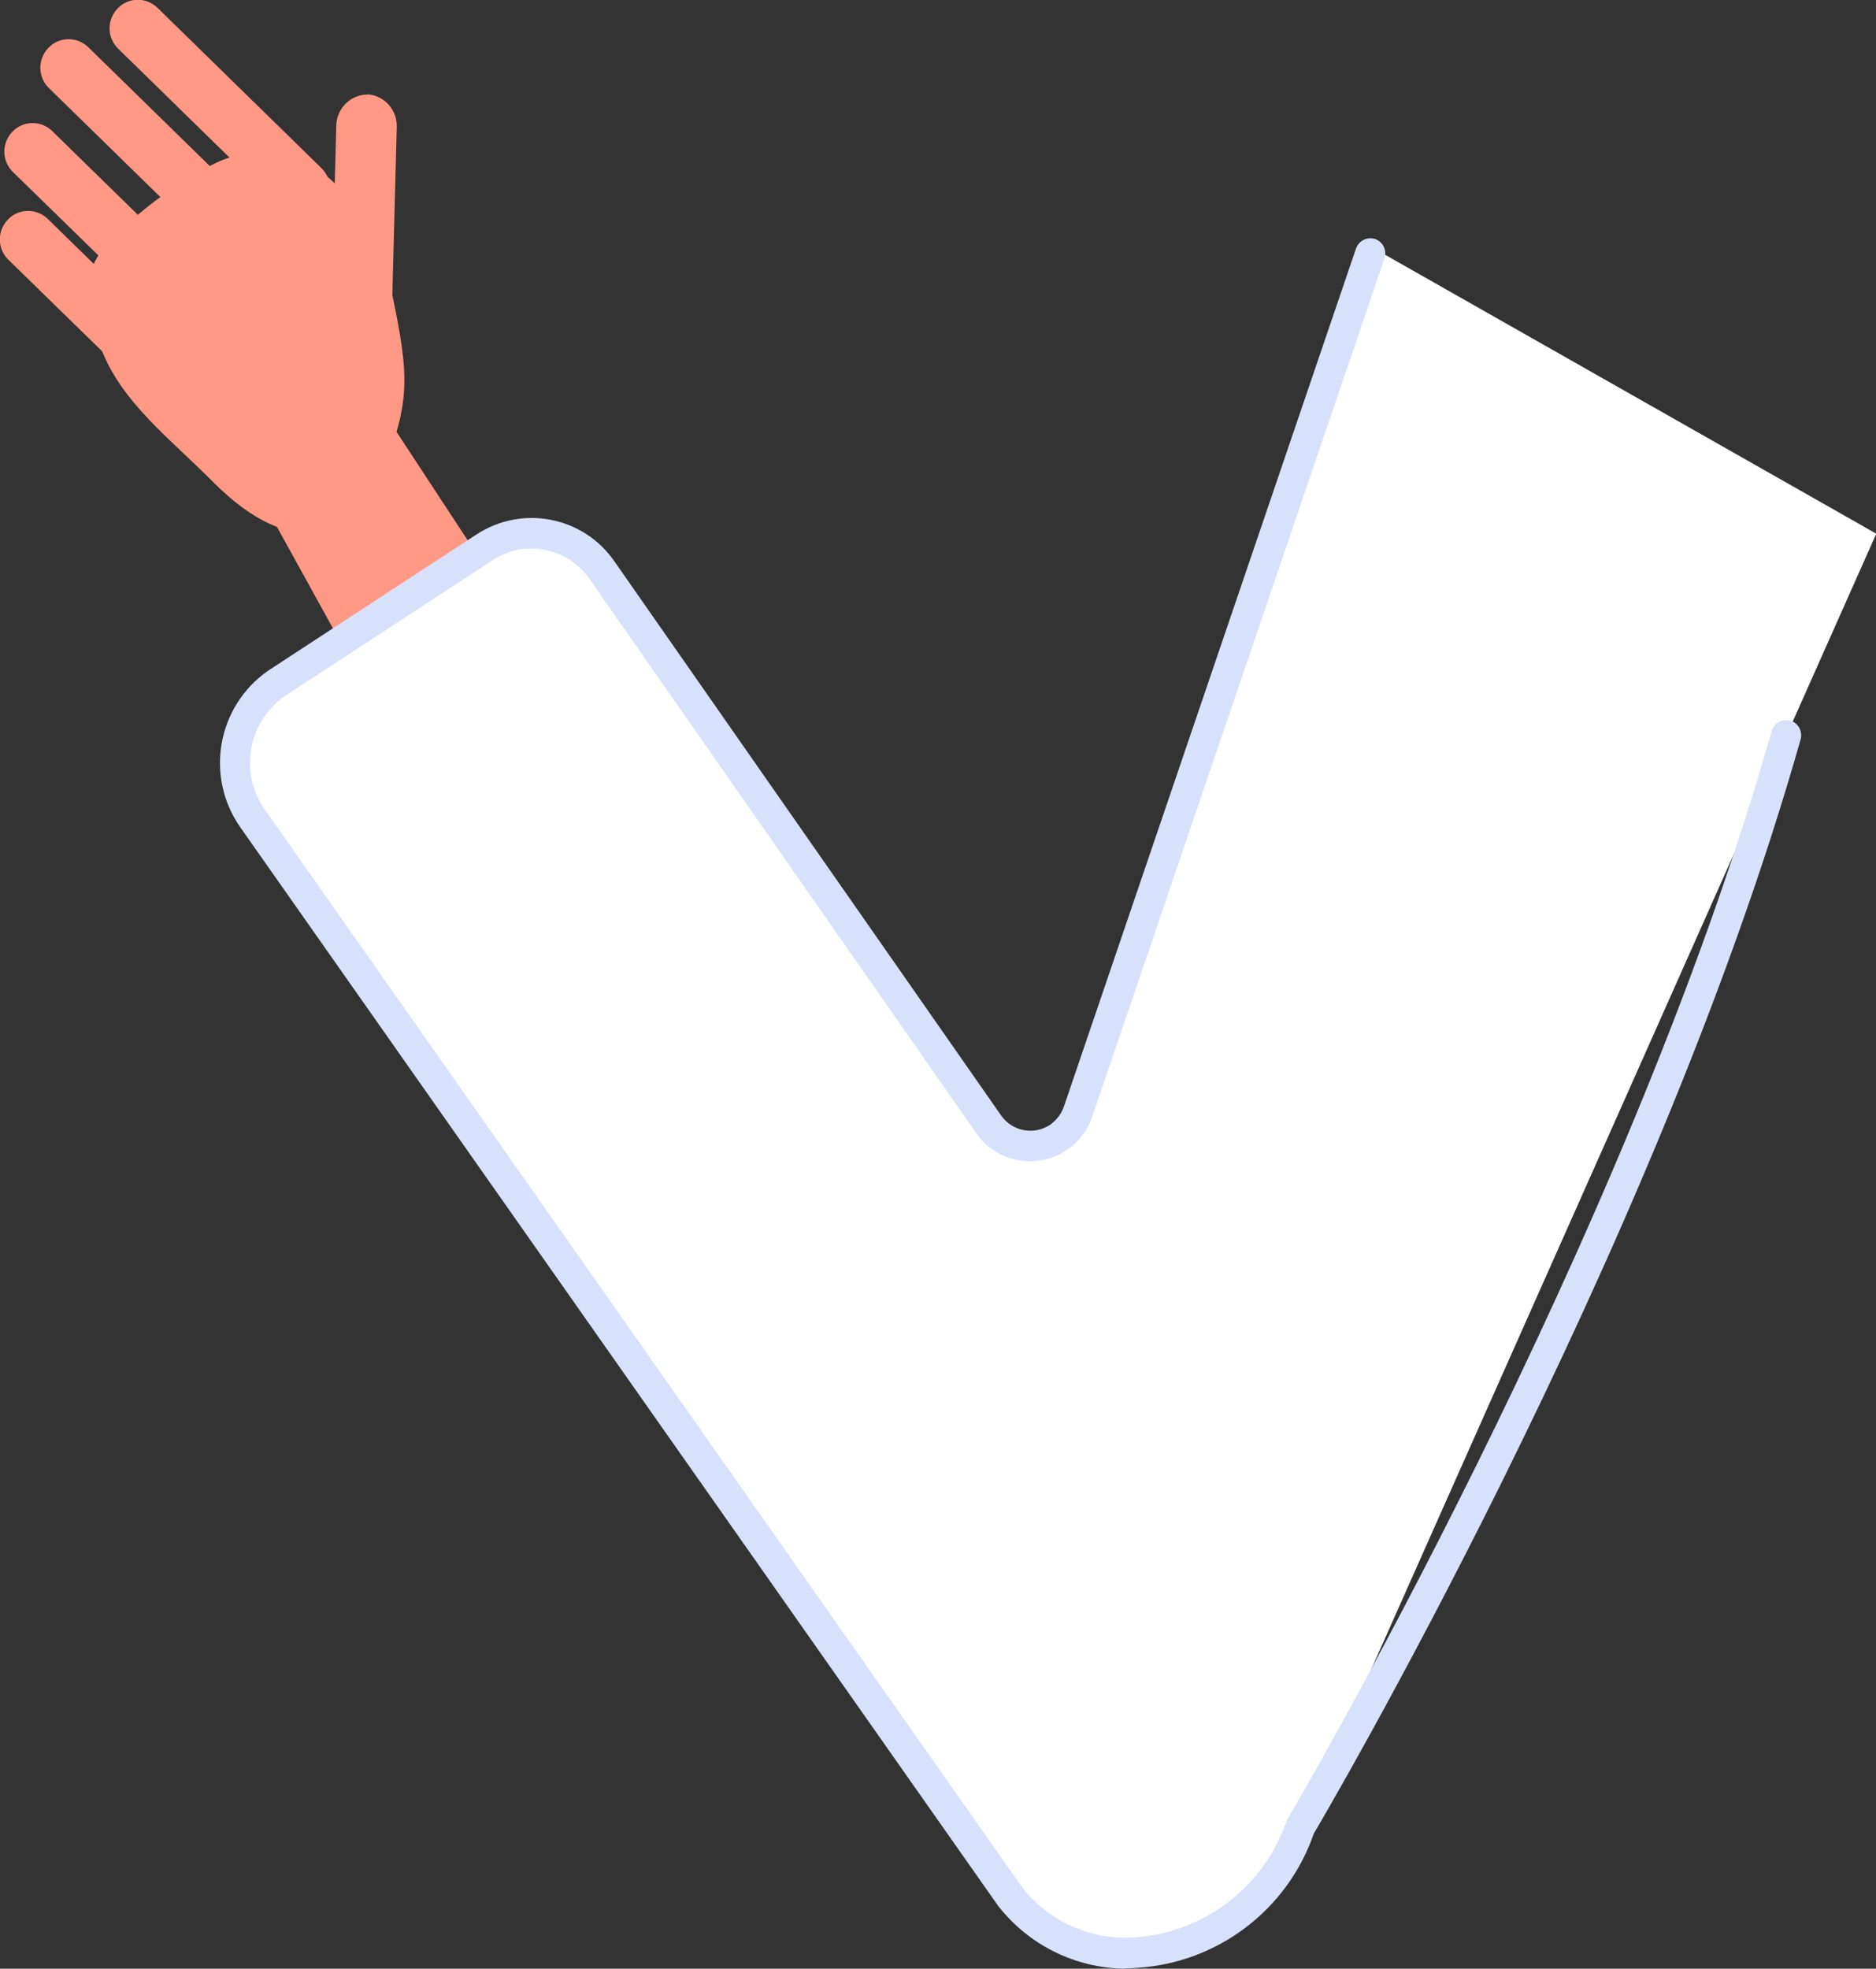 <?xml version="1.0" encoding="UTF-8"?><svg id="Layer_2" xmlns="http://www.w3.org/2000/svg" viewBox="0 0 66.67 69.94"><rect x="0" y="0" width="66.67" height="69.94" fill="#333333" stroke="none"/><defs><style>.cls-1{fill:#fff;}.cls-2{fill:#d7e1fc;}.cls-3{fill:#ff9985;}</style></defs><g id="Layer_1-2"><path id="Path_13928" class="cls-3" d="m13.14,13.89l3.93,5.99-4.98,2.91-3.24-5.87,4.29-3.03Z"/><path id="Path_13929" class="cls-1" d="m9.99,24.05l7.33-4.8c1.38-.9,3.24-.54,4.18.82l13.9,19.91c.52.75,1.55.94,2.3.42.29-.2.51-.5.63-.84l10.47-30.75,17.88,10.15-20.34,45.72c-.86,2.56-3.19,4.34-5.89,4.51-.12.01-.25.01-.37.01-1.6-.01-3.11-.76-4.09-2.03L9.07,28.89c-1.09-1.55-.72-3.69.83-4.78.03-.02.05-.04.08-.06"/><path id="Path_13930" class="cls-2" d="m39.98,69.94c-1.77-.02-3.44-.85-4.52-2.25L8.54,29.39c-1.26-1.8-.83-4.28.97-5.55.03-.02.06-.04.09-.06l7.33-4.79c1.63-1.07,3.81-.64,4.91.96l13.74,19.68c.4.57,1.18.71,1.75.32.22-.16.39-.38.48-.64l10.38-30.48c.1-.28.4-.43.68-.34,0,0,0,0,0,0,.28.1.43.41.33.69l-10.38,30.48c-.28.84-1.01,1.45-1.89,1.57-.87.13-1.75-.25-2.24-.98l-13.74-19.68c-.77-1.12-2.3-1.42-3.44-.67l-7.33,4.79c-1.33.88-1.69,2.67-.82,4,.02.02.03.05.05.07l26.91,38.28c.95,1.22,2.44,1.89,3.98,1.79,2.49-.16,4.63-1.8,5.43-4.16.16-.28,12.05-20.43,17.23-38.69.08-.29.37-.45.66-.38,0,0,0,0,0,0,.29.08.45.39.37.67-5.21,18.4-17.18,38.67-17.3,38.87-.94,2.72-3.43,4.6-6.3,4.77-.14.01-.28.02-.42.02"/><path id="Path_13931" class="cls-3" d="m13.06,3.36c-.61,0-1.11.51-1.11,1.12l-.15,5.69c-.05.59.38,1.12.98,1.17.59.05,1.12-.38,1.17-.98,0-.04,0-.09,0-.14l.15-5.69c.03-.61-.43-1.14-1.05-1.18"/><path id="Path_13932" class="cls-3" d="m3.59,12.41c-.37-.79-.52-1.67-.44-2.54.14-.53.43-1.01.84-1.38.95-.99,2.05-1.81,3.25-2.46,1.23-.8,2.81-.8,4.05-.02,1.34.97,2.26,2.43,2.57,4.06.6,2.9.79,3.94-.09,6.2-1.11,2.83-3.27,3.8-6.22.83-1.52-1.53-3.22-2.8-3.95-4.7"/><path id="Path_13933" class="cls-3" d="m10.03,7.43L4.2,1.73c-.4-.39-.41-1.02-.02-1.43.38-.4,1.01-.41,1.41-.03,0,0,0,0,0,0l5.83,5.7c.4.39.41,1.02.02,1.43-.38.4-1.01.41-1.41.03,0,0,0,0,0,0"/><path id="Path_13934" class="cls-3" d="m7.57,8.83L1.74,3.13c-.4-.39-.41-1.02-.02-1.43.38-.4,1.01-.41,1.41-.03,0,0,0,0,0,0l5.83,5.7c.4.39.41,1.02.02,1.43-.38.4-1.01.41-1.41.03,0,0,0,0,0,0"/><path id="Path_13935" class="cls-3" d="m6.3,11.81L.46,6.11c-.4-.39-.41-1.02-.02-1.43.38-.4,1.01-.41,1.41-.03,0,0,0,0,0,0l5.83,5.7c.4.39.41,1.02.02,1.43-.38.4-1.01.41-1.41.03,0,0,0,0,0,0"/><path id="Path_13936" class="cls-3" d="m6.14,14.93L.3,9.23c-.4-.39-.41-1.02-.02-1.43.38-.4,1.01-.41,1.41-.03,0,0,0,0,0,0l5.83,5.7c.4.39.41,1.02.02,1.43-.38.4-1.01.41-1.41.03,0,0,0,0,0,0"/></g></svg>